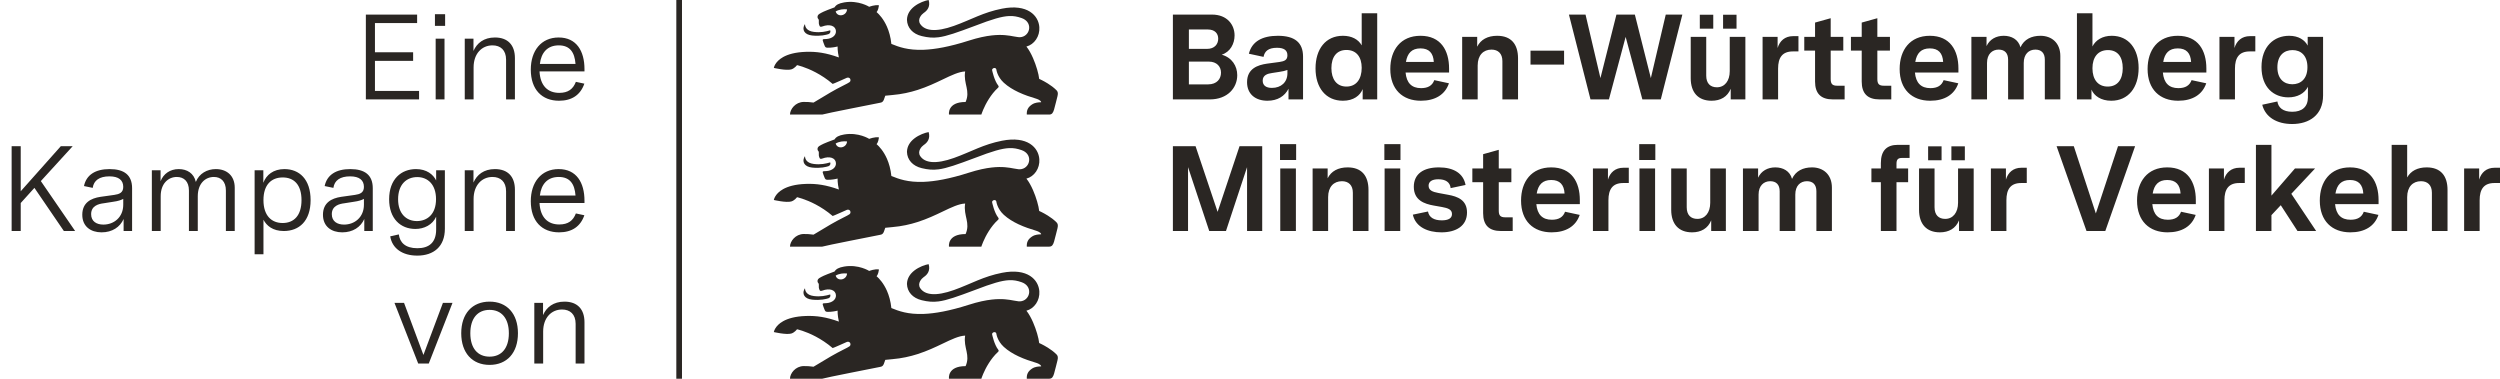 <svg xmlns="http://www.w3.org/2000/svg" viewBox='0 0 1320.284 200' fill="#2a2623">
    <path d="M193.216 52.5L221.312 52.5L221.312 48.02L198.016 48.02L198.016 32.148L218.176 32.148L218.176 27.604L198.016 27.604L198.016 12.18L220.288 12.18L220.288 7.7L193.216 7.7ZM230.08 52.5L234.752 52.5L234.752 20.436L230.08 20.436ZM229.696 13.652L235.072 13.652L235.072 7.508L229.696 7.508ZM245.44 52.5L250.112 52.5L250.112 35.604C250.112 28.308 254.464 23.956 260.096 23.956C264.32 23.956 267.264 26.452 267.264 31.508L267.264 52.5L271.936 52.5L271.936 30.676C271.936 23.828 268.224 19.796 261.376 19.796C255.488 19.796 251.84 22.804 250.048 26.9L250.048 20.436L245.44 20.436ZM295.232 53.204C302.016 53.204 306.56 50.132 308.608 44.18L304.128 43.22C302.656 47.06 300.032 49.044 295.36 49.044C289.152 49.044 285.312 45.14 284.928 37.716L308.672 37.716L308.672 36.5C308.672 26.964 304.448 19.796 295.04 19.796C285.76 19.796 280.32 26.836 280.32 36.756C280.32 47.38 286.272 53.204 295.232 53.204ZM285.12 33.748C285.824 27.86 289.024 23.956 295.104 23.956C300.992 23.956 303.488 27.668 303.936 33.748Z"/> <path d="M6.144 122L10.944 122L10.944 107.216L18.176 99.216L33.728 122L39.68 122L21.568 95.632L38.4 77.2L32.128 77.2L10.944 101.008L10.944 77.2L6.144 77.2ZM53.632 122.704C59.264 122.704 63.36 119.952 65.28 115.664L65.28 122L69.76 122L69.76 99.408C69.76 92.496 65.664 89.296 57.856 89.296C50.368 89.296 45.568 92.368 44.352 98.256L48.96 99.216C49.536 95.248 52.544 93.136 57.792 93.136C62.72 93.136 65.088 95.184 65.088 98.704C65.088 101.84 62.912 102.544 60.352 102.928L53.056 103.952C47.936 104.72 43.456 107.088 43.456 113.424C43.456 119.632 47.936 122.704 53.632 122.704ZM54.592 118.608C51.008 118.608 48.128 116.944 48.128 113.104C48.128 108.624 52.16 107.664 54.784 107.344L59.648 106.576C62.464 106.192 63.872 105.68 65.088 105.04L65.088 108.112C65.088 114.704 60.224 118.608 54.592 118.608ZM80.192 122L84.864 122L84.864 103.632C84.864 96.976 88.832 93.456 93.376 93.456C97.088 93.456 99.776 95.76 99.776 100.624L99.776 122L104.448 122L104.448 103.632C104.448 96.976 108.352 93.456 112.96 93.456C116.608 93.456 119.296 95.76 119.296 100.624L119.296 122L123.968 122L123.968 99.152C123.968 92.688 119.68 89.296 113.984 89.296C109.376 89.296 105.152 91.664 103.424 96.08C102.4 91.472 98.752 89.296 94.4 89.296C89.792 89.296 86.336 91.792 84.8 95.696L84.8 89.936L80.192 89.936ZM134.464 134.288L139.136 134.288L139.136 116.048C140.8 119.184 144 122 149.888 122C157.952 122 164.032 116.752 164.032 105.68C164.032 94.608 158.016 89.296 150.208 89.296C144.384 89.296 140.608 92.368 139.072 96.528L139.072 89.936L134.464 89.936ZM149.248 117.776C143.488 117.776 139.136 114 139.136 105.68C139.136 97.424 143.424 93.712 149.312 93.712C155.2 93.712 159.232 97.488 159.232 105.68C159.232 113.872 155.2 117.776 149.248 117.776ZM180.736 122.704C186.368 122.704 190.464 119.952 192.384 115.664L192.384 122L196.864 122L196.864 99.408C196.864 92.496 192.768 89.296 184.96 89.296C177.472 89.296 172.672 92.368 171.456 98.256L176.064 99.216C176.64 95.248 179.648 93.136 184.896 93.136C189.824 93.136 192.192 95.184 192.192 98.704C192.192 101.84 190.016 102.544 187.456 102.928L180.16 103.952C175.04 104.72 170.56 107.088 170.56 113.424C170.56 119.632 175.04 122.704 180.736 122.704ZM181.696 118.608C178.112 118.608 175.232 116.944 175.232 113.104C175.232 108.624 179.264 107.664 181.888 107.344L186.752 106.576C189.568 106.192 190.976 105.68 192.192 105.04L192.192 108.112C192.192 114.704 187.328 118.608 181.696 118.608ZM220.352 134.992C228.992 134.992 234.944 130.256 234.944 120.784L234.944 89.936L230.336 89.936L230.336 95.312C228.8 92.112 225.28 89.296 219.712 89.296C211.904 89.296 205.504 94.608 205.504 105.232C205.504 115.472 211.52 120.912 219.392 120.912C224 120.912 228.416 118.736 230.336 114.448L230.336 121.232C230.336 128.208 226.432 131.088 220.416 131.088C214.016 131.088 211.136 128.016 210.624 123.792L206.08 124.816C207.104 131.216 212.544 134.992 220.352 134.992ZM220.16 116.752C214.528 116.752 210.24 112.784 210.24 105.232C210.24 97.36 214.72 93.52 220.352 93.52C225.92 93.52 230.272 97.424 230.272 105.168C230.272 113.296 225.472 116.752 220.16 116.752ZM245.44 122L250.112 122L250.112 105.104C250.112 97.808 254.464 93.456 260.096 93.456C264.32 93.456 267.264 95.952 267.264 101.008L267.264 122L271.936 122L271.936 100.176C271.936 93.328 268.224 89.296 261.376 89.296C255.488 89.296 251.84 92.304 250.048 96.4L250.048 89.936L245.44 89.936ZM295.232 122.704C302.016 122.704 306.56 119.632 308.608 113.68L304.128 112.72C302.656 116.56 300.032 118.544 295.36 118.544C289.152 118.544 285.312 114.64 284.928 107.216L308.672 107.216L308.672 106C308.672 96.464 304.448 89.296 295.04 89.296C285.76 89.296 280.32 96.336 280.32 106.256C280.32 116.88 286.272 122.704 295.232 122.704ZM285.12 103.248C285.824 97.36 289.024 93.456 295.104 93.456C300.992 93.456 303.488 97.168 303.936 103.248Z"/> <path d="M220.864 192L226.432 192L238.976 159.936L233.92 159.936L223.616 187.456L213.376 159.936L208.32 159.936ZM258.56 192.704C267.712 192.704 273.536 186.368 273.536 176C273.536 165.632 267.712 159.296 258.56 159.296C249.408 159.296 243.584 165.632 243.584 176C243.584 186.368 249.408 192.704 258.56 192.704ZM258.56 188.352C252.288 188.352 248.384 183.936 248.384 176C248.384 168.064 252.288 163.648 258.56 163.648C264.832 163.648 268.736 168.064 268.736 176C268.736 183.936 264.832 188.352 258.56 188.352ZM282.176 192L286.848 192L286.848 175.104C286.848 167.808 291.2 163.456 296.832 163.456C301.056 163.456 304 165.952 304 171.008L304 192L308.672 192L308.672 170.176C308.672 163.328 304.96 159.296 298.112 159.296C292.224 159.296 288.576 162.304 286.784 166.4L286.784 159.936L282.176 159.936Z"/> <line x1='358.672' y1='0' x2='358.672' y2='200' stroke="#2a2623" stroke-width='3' />
    
    <g  transform="translate(408.672,0)"><path id="lion" d="M133.391,164.086c4.138-1.09,7.165-5.375,6.827-10.254-.423-6.048-6.149-12.444-19.728-9.762-4.942.978-8.988,2.416-12.87,4-4.075,1.662-7.97,3.485-12.531,5.105-4.697,1.669-8.639,2.39-11.705,2.13-2.758-.234-4.807-1.262-6.06-3.108-1.704-2.555.772-5.132,1.82-5.852,1.91-1.249,3.63-3.38,2.614-6.845-1.831.319-5.045,1.394-7.603,3.412-2.116,1.669-3.784,3.981-3.848,7.042.122,4.185,3.016,7.455,7.832,8.608,3.231.773,5.809,1.022,8.855.624,4.372-.572,9.71-2.479,19.335-6.084,8.993-3.469,14.049-4.958,17.923-5.133,2.431-.11,4.396.298,6.578,1.059,1.364.476,2.35,1.198,3.006,2.041.78,1.003,1.094,2.179,1.021,3.317-.137,2.136-1.634,4.145-3.96,4.646-.536.116-1.116.151-1.733.09-.72-.069-1.503-.217-2.387-.381-2.609-.489-6.128-1.146-11.605-.543-3.286.362-7.276,1.177-12.197,2.755-10.268,3.291-17.933,4.609-23.849,4.836-8.38.321-13.254-1.547-17.057-3.101-.375-3.641-1.252-6.649-2.327-9.094-1.744-3.967-4.01-6.45-5.5-7.747,0,0,.862-.534,1.291-3.534-2.143-.428-5.17.778-5.17.778,0,0-5.62-3.608-13.219-2.323-2.9.508-4.281,1.302-5.075,2.614-6.038,2.217-6.53,2.598-8.07,3.487-1.0.63-.915,1.471-.915,1.683,0,.487.254.788.365.921.159.185.307.354.307.693.016,1.757-.137,1.633.402,3.024.238.561.767.518,1.402.302,3.985-1.487,7.044-.327,7.239,2.368.156,2.324-2.01,3.993-4.905,4.226-.645.039-1.094.065-1.344.079-.476.032-.794.074-.741.63.061.44.695,2.023.867,2.472.435,1.225.714,1.397,1.741,1.434,1.937.069,4.445-.413,5.25-.661,0,0-.085,2.455.683,5.799-6.71-2.418-11.832-3.169-17.516-2.963-5.677.204-9.449,1.368-11.951,2.772-4.429,2.484-4.882,5.72-4.882,5.72.032.005,6.53,1.534,9.192.783,1.805-.513,3.043-2.259,3.043-2.259,0,0,4.289.881,9.93,3.873,2.759,1.464,5.841,3.433,8.903,6.051.113.097,7.202-3.131,7.551-3.26.875-.322,1.529.262,1.68.547.246.466.332,1.341-.352,1.797-.672.603-5.423,2.7-10.001,5.404-2.974,1.762-6.207,3.672-8.985,5.37-2.18-.28-3.127-.365-5.175-.344-4.377.048-7.255,3.873-7.255,6.672h17.024c.709-.258,7.828-1.71,15.017-3.149,5.226-1.046,10.489-2.084,13.353-2.65,1.284-.254,2.079-.412,2.185-.434.382-.086.898-.147,1.365-.605.234-.229.455-.559.641-1.04.132-.328.736-2.079.736-2.079l3.725-.36c4.972-.421,9.381-1.422,13.338-2.689,5.085-1.627,9.426-3.692,13.259-5.528,4.668-2.238,8.52-4.085,11.859-4.233-.537,3.301.239,5.869.764,8.398.501,2.409.775,4.784-.526,7.723-9.859,0-8.774,6.645-8.774,6.645h17.098s1.205-3.932,3.974-8.266c1.274-1.995,2.836-4.076,4.844-5.9.418-.376.381-.772.143-1.09-2.17-2.693-3.267-8.116-3.267-8.116-.185-.693.652-1.153.938-1.201.301-.053,1.113-.059,1.279.723,0,0,.381,3.761,3.943,7.036,2.253,2.066,4.989,3.695,7.716,4.979,3.28,1.545,6.551,2.593,8.963,3.306,2.757.815,3.064,1.735,3.064,2.01-.064,0-1.048.048-1.206.064-1.397.153-3.001.333-4.869,2.106-1.91,1.815-1.508,4.349-1.508,4.349h11.764c1.535,0,2.08-.905,2.614-2.635.344-1.111,1.736-6.751,1.831-7.137.46-1.714-.021-2.624-.614-3.137-1.349-1.352-2.988-2.537-4.5-3.485-2.452-1.537-4.57-2.452-4.57-2.452-.279-2.619-1.515-7.007-3.244-10.964-1.02-2.336-2.229-4.521-3.498-6.104ZM32.649,145.547c1.773-1.06,4.104-1.33,6.02-1.105-.207,3.465-5.073,4.384-6.02,1.105ZM16.018,152.953c.068-.148.146-.294.232-.437.014-.024.085-.14.103-.165.036-.049.115-.019.12.041.069,1.365.852,3.476,4.662,3.952,3.604.455,6.314-.159,8.626-.841.259.624.19,1.609-1,2.047-1.074.328-3.996,1.18-8.536.698-4.239-.45-5.217-3.112-4.207-5.296ZM133.391,94.336c4.138-1.09,7.165-5.375,6.827-10.254-.423-6.048-6.149-12.444-19.728-9.762-4.942.978-8.988,2.416-12.87,4-4.075,1.662-7.97,3.485-12.531,5.105-4.697,1.669-8.639,2.39-11.705,2.13-2.758-.234-4.807-1.262-6.06-3.108-1.704-2.555.772-5.132,1.82-5.852,1.91-1.249,3.63-3.38,2.614-6.845-1.831.319-5.045,1.394-7.603,3.412-2.116,1.669-3.784,3.981-3.848,7.042.122,4.185,3.016,7.455,7.832,8.608,3.231.773,5.809,1.022,8.855.624,4.372-.572,9.71-2.479,19.335-6.084,8.993-3.469,14.049-4.958,17.923-5.133,2.431-.11,4.396.298,6.578,1.059,1.364.476,2.35,1.198,3.006,2.041.78,1.003,1.094,2.179,1.021,3.317-.137,2.136-1.634,4.145-3.96,4.646-.536.116-1.116.151-1.733.09-.72-.069-1.503-.217-2.387-.381-2.609-.489-6.128-1.146-11.605-.543-3.286.362-7.276,1.177-12.197,2.755-10.268,3.291-17.933,4.609-23.849,4.836-8.38.321-13.254-1.547-17.057-3.101-.375-3.641-1.252-6.649-2.327-9.094-1.744-3.967-4.01-6.45-5.5-7.747,0,0,.862-.534,1.291-3.534-2.143-.428-5.17.778-5.17.778,0,0-5.62-3.608-13.219-2.323-2.9.508-4.281,1.302-5.075,2.614-6.038,2.217-6.53,2.598-8.07,3.487-1.0.63-.915,1.471-.915,1.683,0,.487.254.788.365.921.159.185.307.354.307.693.016,1.757-.137,1.633.402,3.024.238.561.767.518,1.402.302,3.985-1.487,7.044-.327,7.239,2.368.156,2.324-2.01,3.993-4.905,4.226-.645.039-1.094.065-1.344.079-.476.032-.794.074-.741.63.061.44.695,2.023.867,2.472.435,1.225.714,1.397,1.741,1.434,1.937.069,4.445-.413,5.25-.661,0,0-.085,2.455.683,5.799-6.71-2.418-11.832-3.169-17.516-2.963-5.677.204-9.449,1.368-11.951,2.772-4.429,2.484-4.882,5.72-4.882,5.72.032.005,6.53,1.534,9.192.783,1.805-.513,3.043-2.259,3.043-2.259,0,0,4.289.881,9.93,3.873,2.759,1.464,5.841,3.433,8.903,6.051.113.097,7.202-3.131,7.551-3.26.875-.322,1.529.262,1.68.547.246.466.332,1.341-.352,1.797-.672.603-5.423,2.7-10.001,5.404-2.974,1.762-6.207,3.672-8.985,5.37-2.18-.28-3.127-.365-5.175-.344-4.377.048-7.255,3.873-7.255,6.672h17.024c.709-.258,7.828-1.71,15.017-3.149,5.226-1.046,10.489-2.084,13.353-2.65,1.284-.254,2.079-.412,2.185-.434.382-.086.898-.147,1.365-.605.234-.229.455-.559.641-1.04.132-.328.736-2.079.736-2.079l3.725-.36c4.972-.421,9.381-1.422,13.338-2.689,5.085-1.627,9.426-3.692,13.259-5.528,4.668-2.238,8.52-4.085,11.859-4.233-.537,3.301.239,5.869.764,8.398.501,2.409.775,4.784-.526,7.723-9.859,0-8.774,6.645-8.774,6.645h17.098s1.205-3.932,3.974-8.266c1.274-1.995,2.836-4.076,4.844-5.9.418-.376.381-.772.143-1.09-2.17-2.693-3.267-8.116-3.267-8.116-.185-.693.652-1.153.938-1.201.301-.053,1.113-.059,1.279.723,0,0,.381,3.761,3.943,7.036,2.253,2.066,4.989,3.695,7.716,4.979,3.28,1.545,6.551,2.593,8.963,3.306,2.757.815,3.064,1.735,3.064,2.01-.064,0-1.048.048-1.206.064-1.397.153-3.001.333-4.869,2.106-1.91,1.815-1.508,4.349-1.508,4.349h11.764c1.535,0,2.08-.905,2.614-2.635.344-1.111,1.736-6.751,1.831-7.137.46-1.714-.021-2.624-.614-3.137-1.349-1.352-2.988-2.537-4.5-3.485-2.452-1.537-4.57-2.452-4.57-2.452-.279-2.619-1.515-7.007-3.244-10.964-1.02-2.336-2.229-4.521-3.498-6.104ZM32.649,75.797c1.773-1.06,4.104-1.33,6.02-1.105-.207,3.465-5.073,4.384-6.02,1.105ZM16.018,83.204c.068-.148.146-.294.232-.437.014-.024.085-.14.103-.165.036-.049.115-.019.12.041.069,1.365.852,3.476,4.662,3.952,3.604.455,6.314-.159,8.626-.841.259.624.19,1.609-1,2.047-1.074.328-3.996,1.18-8.536.698-4.239-.45-5.217-3.112-4.207-5.296ZM133.391,24.586c4.138-1.09,7.165-5.375,6.827-10.254-.423-6.048-6.149-12.444-19.728-9.762-4.942.978-8.988,2.416-12.87,4-4.075,1.662-7.97,3.485-12.531,5.105-4.697,1.669-8.639,2.39-11.705,2.13-2.758-.234-4.807-1.262-6.06-3.108-1.704-2.555.772-5.132,1.82-5.852,1.91-1.249,3.63-3.38,2.614-6.845-1.831.319-5.045,1.394-7.603,3.412-2.116,1.669-3.784,3.981-3.848,7.042.122,4.185,3.016,7.455,7.832,8.608,3.231.773,5.809,1.022,8.855.624,4.372-.572,9.71-2.479,19.335-6.084,8.993-3.469,14.049-4.958,17.923-5.133,2.431-.11,4.396.298,6.578,1.059,1.364.476,2.35,1.198,3.006,2.041.78,1.003,1.094,2.179,1.021,3.317-.137,2.136-1.634,4.145-3.96,4.646-.536.116-1.116.151-1.733.09-.72-.069-1.503-.217-2.387-.381-2.609-.489-6.128-1.146-11.605-.543-3.286.362-7.276,1.177-12.197,2.755-10.268,3.291-17.933,4.609-23.849,4.836-8.38.321-13.254-1.547-17.057-3.101-.375-3.641-1.252-6.649-2.327-9.094-1.744-3.967-4.01-6.45-5.5-7.747,0,0,.862-.534,1.291-3.534-2.143-.428-5.17.778-5.17.778,0,0-5.62-3.608-13.219-2.323-2.9.508-4.281,1.302-5.075,2.614-6.038,2.217-6.53,2.598-8.07,3.487-1.0.63-.915,1.471-.915,1.683,0,.487.254.788.365.921.159.185.307.354.307.693.016,1.757-.137,1.633.402,3.024.238.561.767.518,1.402.302,3.985-1.487,7.044-.327,7.239,2.368.156,2.324-2.01,3.993-4.905,4.226-.645.039-1.094.065-1.344.079-.476.032-.794.074-.741.63.061.44.695,2.023.867,2.472.435,1.225.714,1.397,1.741,1.434,1.937.069,4.445-.413,5.25-.661,0,0-.085,2.455.683,5.799-6.71-2.418-11.832-3.169-17.516-2.963-5.677.204-9.449,1.368-11.951,2.772-4.429,2.484-4.882,5.72-4.882,5.72.032.005,6.53,1.534,9.192.783,1.805-.513,3.043-2.259,3.043-2.259,0,0,4.289.881,9.93,3.873,2.759,1.464,5.841,3.433,8.903,6.051.113.097,7.202-3.131,7.551-3.26.875-.322,1.529.262,1.68.547.246.466.332,1.341-.352,1.797-.672.603-5.423,2.7-10.001,5.404-2.974,1.762-6.207,3.672-8.985,5.37-2.18-.28-3.127-.365-5.175-.344-4.377.048-7.255,3.873-7.255,6.672h17.024c.709-.258,7.828-1.71,15.017-3.149,5.226-1.046,10.489-2.084,13.353-2.65,1.284-.254,2.079-.412,2.185-.434.382-.086.898-.147,1.365-.605.234-.229.455-.559.641-1.04.132-.328.736-2.079.736-2.079l3.725-.36c4.972-.421,9.381-1.422,13.338-2.689,5.085-1.627,9.426-3.692,13.259-5.528,4.668-2.238,8.52-4.085,11.859-4.233-.537,3.301.239,5.869.764,8.398.501,2.409.775,4.784-.526,7.723-9.859,0-8.774,6.645-8.774,6.645h17.098s1.205-3.932,3.974-8.266c1.274-1.995,2.836-4.076,4.844-5.9.418-.376.381-.772.143-1.09-2.17-2.693-3.267-8.116-3.267-8.116-.185-.693.652-1.153.938-1.201.301-.053,1.113-.059,1.279.723,0,0,.381,3.761,3.943,7.036,2.253,2.066,4.989,3.695,7.716,4.979,3.28,1.545,6.551,2.593,8.963,3.306,2.757.815,3.064,1.735,3.064,2.01-.064,0-1.048.048-1.206.064-1.397.153-3.001.333-4.869,2.106-1.91,1.815-1.508,4.349-1.508,4.349h11.764c1.535,0,2.08-.905,2.614-2.635.344-1.111,1.736-6.751,1.831-7.137.46-1.714-.021-2.624-.614-3.137-1.349-1.352-2.988-2.537-4.5-3.485-2.452-1.537-4.57-2.452-4.57-2.452-.279-2.619-1.515-7.007-3.244-10.964-1.02-2.336-2.229-4.521-3.498-6.104ZM32.649,6.047c1.773-1.06,4.104-1.33,6.02-1.105-.207,3.465-5.073,4.384-6.02,1.105ZM16.018,13.454c.068-.148.146-.294.232-.437.014-.024.085-.14.103-.165.036-.049.115-.019.12.041.069,1.365.852,3.476,4.662,3.952,3.604.455,6.314-.159,8.626-.841.259.624.19,1.609-1,2.047-1.074.328-3.996,1.18-8.536.698-4.239-.45-5.217-3.112-4.207-5.296Z"/></g> <path d="M619.42 52.5L638.876 52.5C648.348 52.5 653.404 46.356 653.404 39.7C653.404 34.9 650.652 30.42 645.212 28.884C649.756 27.412 651.996 23.06 651.996 18.708C651.996 13.14 648.156 7.7 640.028 7.7L619.42 7.7ZM637.98 44.564L627.868 44.564L627.868 32.532L638.364 32.532C642.652 32.532 644.828 35.22 644.828 38.356C644.828 41.62 642.716 44.564 637.98 44.564ZM637.468 25.812L627.868 25.812L627.868 15.572L637.852 15.572C641.564 15.572 643.356 17.684 643.356 20.436C643.356 23.38 641.372 25.812 637.468 25.812ZM669.34 53.204C674.716 53.204 678.492 50.772 680.476 46.868L680.476 52.5L688.156 52.5L688.156 29.908C688.156 22.484 683.804 18.9 674.844 18.9C666.716 18.9 661.148 21.844 659.548 28.372L667.292 30.036C667.868 27.028 669.852 25.236 674.396 25.236C678.044 25.236 679.9 26.516 679.9 29.204C679.9 31.764 678.236 32.34 675.74 32.724L669.084 33.62C664.284 34.324 658.588 36.18 658.588 43.412C658.588 49.748 663.068 53.204 669.34 53.204ZM671.708 46.42C668.636 46.42 666.844 45.14 666.844 42.58C666.844 39.636 669.468 38.868 671.836 38.548L675.548 37.972C677.404 37.716 678.684 37.396 679.9 36.948L679.9 38.74C679.9 43.412 676.572 46.42 671.708 46.42ZM709.212 53.204C714.844 53.204 718.3 50.452 719.644 47.06L719.644 52.5L727.324 52.5L727.324 6.996L719.132 6.996L719.132 23.956C717.34 20.756 713.82 18.9 709.212 18.9C700.124 18.9 694.748 25.876 694.748 36.116C694.748 46.356 700.188 53.204 709.212 53.204ZM711.068 45.716C705.884 45.716 703.132 41.812 703.132 35.988C703.132 30.1 705.884 26.388 711.068 26.388C716.316 26.388 719.132 30.1 719.132 35.796C719.132 41.812 716.252 45.716 711.068 45.716ZM750.364 53.204C757.916 53.204 763.164 50.004 765.212 43.988L757.468 42.324C756.444 45.14 754.204 46.548 750.492 46.548C745.5 46.548 742.812 43.796 742.3 38.292L765.276 38.292L765.276 36.18C765.276 26.644 760.924 18.9 750.172 18.9C739.676 18.9 734.236 26.452 734.236 36.436C734.236 47.188 740.7 53.204 750.364 53.204ZM742.492 32.724C743.26 28.052 745.628 25.556 750.172 25.556C754.716 25.556 756.956 28.052 757.212 32.724ZM772.188 52.5L780.38 52.5L780.38 34.58C780.38 29.14 783.388 26.196 787.676 26.196C791.132 26.196 793.436 28.244 793.436 32.276L793.436 52.5L801.692 52.5L801.692 30.804C801.692 23.316 798.044 18.9 790.684 18.9C785.692 18.9 781.98 20.884 780.124 24.66L780.124 19.476L772.188 19.476ZM808.284 34.132L826.012 34.132L826.012 26.772L808.284 26.772ZM839.964 52.5L849.692 52.5L858.524 19.476L867.356 52.5L877.084 52.5L888.476 7.7L879.708 7.7L871.836 41.236L863.388 7.7L853.66 7.7L845.212 41.236L837.34 7.7L828.572 7.7ZM903.9 53.204C908.636 53.204 912.284 51.156 914.012 46.868L914.012 52.5L921.756 52.5L921.756 19.476L913.5 19.476L913.5 37.588C913.5 42.772 910.812 46.1 906.716 46.1C903.26 46.1 901.084 44.052 901.084 39.956L901.084 19.476L892.892 19.476L892.892 41.3C892.892 48.788 896.796 53.204 903.9 53.204ZM909.98 15.124L917.084 15.124L917.084 7.764L909.98 7.764ZM897.692 15.124L904.796 15.124L904.796 7.764L897.692 7.764ZM930.844 52.5L939.036 52.5L939.036 36.244C939.036 30.484 941.212 27.156 946.844 27.156L949.788 27.156L949.788 19.092L946.908 19.092C942.684 19.092 939.868 21.588 938.78 25.364L938.78 19.476L930.844 19.476ZM967.964 52.5L974.172 52.5L974.172 45.268L970.204 45.268C967.644 45.268 966.812 44.244 966.812 41.748L966.812 26.708L973.468 26.708L973.468 19.476L966.812 19.476L966.812 9.62L958.556 11.924L958.556 19.476L952.86 19.476L952.86 26.708L958.556 26.708L958.556 43.092C958.556 49.428 961.692 52.5 967.964 52.5ZM992.604 52.5L998.812 52.5L998.812 45.268L994.844 45.268C992.284 45.268 991.452 44.244 991.452 41.748L991.452 26.708L998.108 26.708L998.108 19.476L991.452 19.476L991.452 9.62L983.196 11.924L983.196 19.476L977.5 19.476L977.5 26.708L983.196 26.708L983.196 43.092C983.196 49.428 986.332 52.5 992.604 52.5ZM1019.356 53.204C1026.908 53.204 1032.156 50.004 1034.204 43.988L1026.46 42.324C1025.436 45.14 1023.196 46.548 1019.484 46.548C1014.492 46.548 1011.804 43.796 1011.292 38.292L1034.268 38.292L1034.268 36.18C1034.268 26.644 1029.916 18.9 1019.164 18.9C1008.668 18.9 1003.228 26.452 1003.228 36.436C1003.228 47.188 1009.692 53.204 1019.356 53.204ZM1011.484 32.724C1012.252 28.052 1014.62 25.556 1019.164 25.556C1023.708 25.556 1025.948 28.052 1026.204 32.724ZM1041.116 52.5L1049.372 52.5L1049.372 33.236C1049.372 28.564 1052.124 26.196 1055.516 26.196C1058.588 26.196 1060.508 27.924 1060.508 31.508L1060.508 52.5L1068.764 52.5L1068.764 33.236C1068.764 28.564 1071.452 26.196 1074.908 26.196C1077.98 26.196 1079.9 27.924 1079.9 31.508L1079.9 52.5L1088.092 52.5L1088.092 29.588C1088.092 22.548 1083.42 18.9 1077.596 18.9C1072.86 18.9 1068.956 20.756 1067.036 24.98C1065.884 20.756 1062.236 18.9 1058.204 18.9C1054.172 18.9 1050.78 20.756 1049.116 24.34L1049.116 19.476L1041.116 19.476ZM1114.972 53.204C1123.996 53.204 1129.436 46.228 1129.436 35.924C1129.436 25.876 1124.252 18.9 1115.228 18.9C1110.364 18.9 1106.78 21.14 1105.052 24.532L1105.052 6.996L1096.86 6.996L1096.86 52.5L1104.54 52.5L1104.54 47.316C1105.884 50.58 1109.532 53.204 1114.972 53.204ZM1113.116 45.716C1107.996 45.716 1105.052 42.004 1105.052 36.052C1105.052 30.164 1107.996 26.452 1113.244 26.452C1118.428 26.452 1121.052 30.1 1121.052 35.988C1121.052 41.876 1118.364 45.716 1113.116 45.716ZM1150.3 53.204C1157.852 53.204 1163.1 50.004 1165.148 43.988L1157.404 42.324C1156.38 45.14 1154.14 46.548 1150.428 46.548C1145.436 46.548 1142.748 43.796 1142.236 38.292L1165.212 38.292L1165.212 36.18C1165.212 26.644 1160.86 18.9 1150.108 18.9C1139.612 18.9 1134.172 26.452 1134.172 36.436C1134.172 47.188 1140.636 53.204 1150.3 53.204ZM1142.428 32.724C1143.196 28.052 1145.564 25.556 1150.108 25.556C1154.652 25.556 1156.892 28.052 1157.148 32.724ZM1172.124 52.5L1180.316 52.5L1180.316 36.244C1180.316 30.484 1182.492 27.156 1188.124 27.156L1191.068 27.156L1191.068 19.092L1188.188 19.092C1183.964 19.092 1181.148 21.588 1180.06 25.364L1180.06 19.476L1172.124 19.476ZM1210.524 65.492C1219.484 65.492 1226.844 60.82 1226.844 50.388L1226.844 19.476L1218.716 19.476L1218.716 24.084C1217.18 21.076 1213.852 18.9 1208.924 18.9C1200.988 18.9 1194.332 24.468 1194.332 35.412C1194.332 46.164 1200.796 51.412 1208.54 51.412C1213.276 51.412 1217.052 49.364 1218.844 45.844L1218.844 51.412C1218.844 56.404 1215.772 59.028 1210.588 59.028C1205.532 59.028 1203.164 56.724 1202.716 53.588L1194.716 55.316C1196.38 61.908 1202.46 65.492 1210.524 65.492ZM1210.588 44.5C1206.172 44.5 1202.716 41.62 1202.716 35.54C1202.716 29.268 1206.236 26.452 1210.716 26.452C1215.196 26.452 1218.588 29.396 1218.588 35.476C1218.588 41.812 1214.876 44.5 1210.588 44.5Z"/> <path d="M619.42 122L627.42 122L627.42 88.272L638.62 122L647.452 122L658.588 88.272L658.588 122L666.588 122L666.588 77.2L654.62 77.2L643.036 111.888L631.388 77.2L619.42 77.2ZM676.124 122L684.38 122L684.38 88.976L676.124 88.976ZM675.996 84.496L684.508 84.496L684.508 76.112L675.996 76.112ZM693.212 122L701.404 122L701.404 104.08C701.404 98.64 704.412 95.696 708.7 95.696C712.156 95.696 714.46 97.744 714.46 101.776L714.46 122L722.716 122L722.716 100.304C722.716 92.816 719.068 88.4 711.708 88.4C706.716 88.4 703.004 90.384 701.148 94.16L701.148 88.976L693.212 88.976ZM731.228 122L739.484 122L739.484 88.976L731.228 88.976ZM731.1 84.496L739.612 84.496L739.612 76.112L731.1 76.112ZM761.244 122.704C768.988 122.704 774.748 119.312 774.748 112.208C774.748 105.616 769.756 103.76 764.764 102.864L759.58 101.904C756.508 101.328 754.46 100.496 754.46 98.064C754.46 95.952 756.188 94.672 759.58 94.672C763.42 94.672 765.788 96.208 766.108 99.344L773.98 97.68C772.828 91.472 767.58 88.4 759.9 88.4C751.644 88.4 746.652 91.92 746.652 98.64C746.652 105.744 752.156 107.664 757.212 108.56L761.564 109.328C764.636 109.904 766.812 110.608 766.812 113.04C766.812 115.28 764.892 116.368 761.436 116.368C757.404 116.368 754.716 114.896 754.14 111.696L746.14 113.36C747.612 120.016 754.204 122.704 761.244 122.704ZM792.668 122L798.876 122L798.876 114.768L794.908 114.768C792.348 114.768 791.516 113.744 791.516 111.248L791.516 96.208L798.172 96.208L798.172 88.976L791.516 88.976L791.516 79.12L783.26 81.424L783.26 88.976L777.564 88.976L777.564 96.208L783.26 96.208L783.26 112.592C783.26 118.928 786.396 122 792.668 122ZM819.42 122.704C826.972 122.704 832.22 119.504 834.268 113.488L826.524 111.824C825.5 114.64 823.26 116.048 819.548 116.048C814.556 116.048 811.868 113.296 811.356 107.792L834.332 107.792L834.332 105.68C834.332 96.144 829.98 88.4 819.228 88.4C808.732 88.4 803.292 95.952 803.292 105.936C803.292 116.688 809.756 122.704 819.42 122.704ZM811.548 102.224C812.316 97.552 814.684 95.056 819.228 95.056C823.772 95.056 826.012 97.552 826.268 102.224ZM841.244 122L849.436 122L849.436 105.744C849.436 99.984 851.612 96.656 857.244 96.656L860.188 96.656L860.188 88.592L857.308 88.592C853.084 88.592 850.268 91.088 849.18 94.864L849.18 88.976L841.244 88.976ZM865.82 122L874.076 122L874.076 88.976L865.82 88.976ZM865.692 84.496L874.204 84.496L874.204 76.112L865.692 76.112ZM893.596 122.704C898.332 122.704 901.98 120.656 903.708 116.368L903.708 122L911.452 122L911.452 88.976L903.196 88.976L903.196 107.088C903.196 112.272 900.508 115.6 896.412 115.6C892.956 115.6 890.78 113.552 890.78 109.456L890.78 88.976L882.588 88.976L882.588 110.8C882.588 118.288 886.492 122.704 893.596 122.704ZM920.476 122L928.732 122L928.732 102.736C928.732 98.064 931.484 95.696 934.876 95.696C937.948 95.696 939.868 97.424 939.868 101.008L939.868 122L948.124 122L948.124 102.736C948.124 98.064 950.812 95.696 954.268 95.696C957.34 95.696 959.26 97.424 959.26 101.008L959.26 122L967.452 122L967.452 99.088C967.452 92.048 962.78 88.4 956.956 88.4C952.22 88.4 948.316 90.256 946.396 94.48C945.244 90.256 941.596 88.4 937.564 88.4C933.532 88.4 930.14 90.256 928.476 93.84L928.476 88.976L920.476 88.976ZM993.308 122L1001.564 122L1001.564 96.208L1007.708 96.208L1007.708 88.976L1001.564 88.976L1001.564 86.544C1001.564 84.304 1002.268 83.408 1004.508 83.408L1008.476 83.408L1008.476 76.496L1002.268 76.496C996.508 76.496 993.308 79.44 993.308 86.16L993.308 88.976L988.316 88.976L988.316 96.208L993.308 96.208ZM1024.476 122.704C1029.212 122.704 1032.86 120.656 1034.588 116.368L1034.588 122L1042.332 122L1042.332 88.976L1034.076 88.976L1034.076 107.088C1034.076 112.272 1031.388 115.6 1027.292 115.6C1023.836 115.6 1021.66 113.552 1021.66 109.456L1021.66 88.976L1013.468 88.976L1013.468 110.8C1013.468 118.288 1017.372 122.704 1024.476 122.704ZM1030.556 84.624L1037.66 84.624L1037.66 77.264L1030.556 77.264ZM1018.268 84.624L1025.372 84.624L1025.372 77.264L1018.268 77.264ZM1051.42 122L1059.612 122L1059.612 105.744C1059.612 99.984 1061.788 96.656 1067.42 96.656L1070.364 96.656L1070.364 88.592L1067.484 88.592C1063.26 88.592 1060.444 91.088 1059.356 94.864L1059.356 88.976L1051.42 88.976ZM1101.916 122L1111.836 122L1127.58 77.2L1118.556 77.2L1106.844 112.72L1095.196 77.2L1086.108 77.2ZM1144.732 122.704C1152.284 122.704 1157.532 119.504 1159.58 113.488L1151.836 111.824C1150.812 114.64 1148.572 116.048 1144.86 116.048C1139.868 116.048 1137.18 113.296 1136.668 107.792L1159.644 107.792L1159.644 105.68C1159.644 96.144 1155.292 88.4 1144.54 88.4C1134.044 88.4 1128.604 95.952 1128.604 105.936C1128.604 116.688 1135.068 122.704 1144.732 122.704ZM1136.86 102.224C1137.628 97.552 1139.996 95.056 1144.54 95.056C1149.084 95.056 1151.324 97.552 1151.58 102.224ZM1166.556 122L1174.748 122L1174.748 105.744C1174.748 99.984 1176.924 96.656 1182.556 96.656L1185.5 96.656L1185.5 88.592L1182.62 88.592C1178.396 88.592 1175.58 91.088 1174.492 94.864L1174.492 88.976L1166.556 88.976ZM1191.388 122L1199.58 122L1199.58 113.616L1204.508 108.368L1213.34 122L1223.196 122L1210.076 102.352L1222.62 88.976L1211.996 88.976L1199.58 103.312L1199.58 76.496L1191.388 76.496ZM1241.244 122.704C1248.796 122.704 1254.044 119.504 1256.092 113.488L1248.348 111.824C1247.324 114.64 1245.084 116.048 1241.372 116.048C1236.38 116.048 1233.692 113.296 1233.18 107.792L1256.156 107.792L1256.156 105.68C1256.156 96.144 1251.804 88.4 1241.052 88.4C1230.556 88.4 1225.116 95.952 1225.116 105.936C1225.116 116.688 1231.58 122.704 1241.244 122.704ZM1233.372 102.224C1234.14 97.552 1236.508 95.056 1241.052 95.056C1245.596 95.056 1247.836 97.552 1248.092 102.224ZM1263.068 122L1271.26 122L1271.26 104.08C1271.26 98.64 1274.268 95.696 1278.556 95.696C1282.012 95.696 1284.316 97.744 1284.316 101.776L1284.316 122L1292.572 122L1292.572 100.304C1292.572 92.816 1288.924 88.4 1281.564 88.4C1276.764 88.4 1273.18 90.256 1271.26 93.712L1271.26 76.496L1263.068 76.496ZM1301.34 122L1309.532 122L1309.532 105.744C1309.532 99.984 1311.708 96.656 1317.34 96.656L1320.284 96.656L1320.284 88.592L1317.404 88.592C1313.18 88.592 1310.364 91.088 1309.276 94.864L1309.276 88.976L1301.34 88.976Z"/> <path d=""/>
    
  </svg>